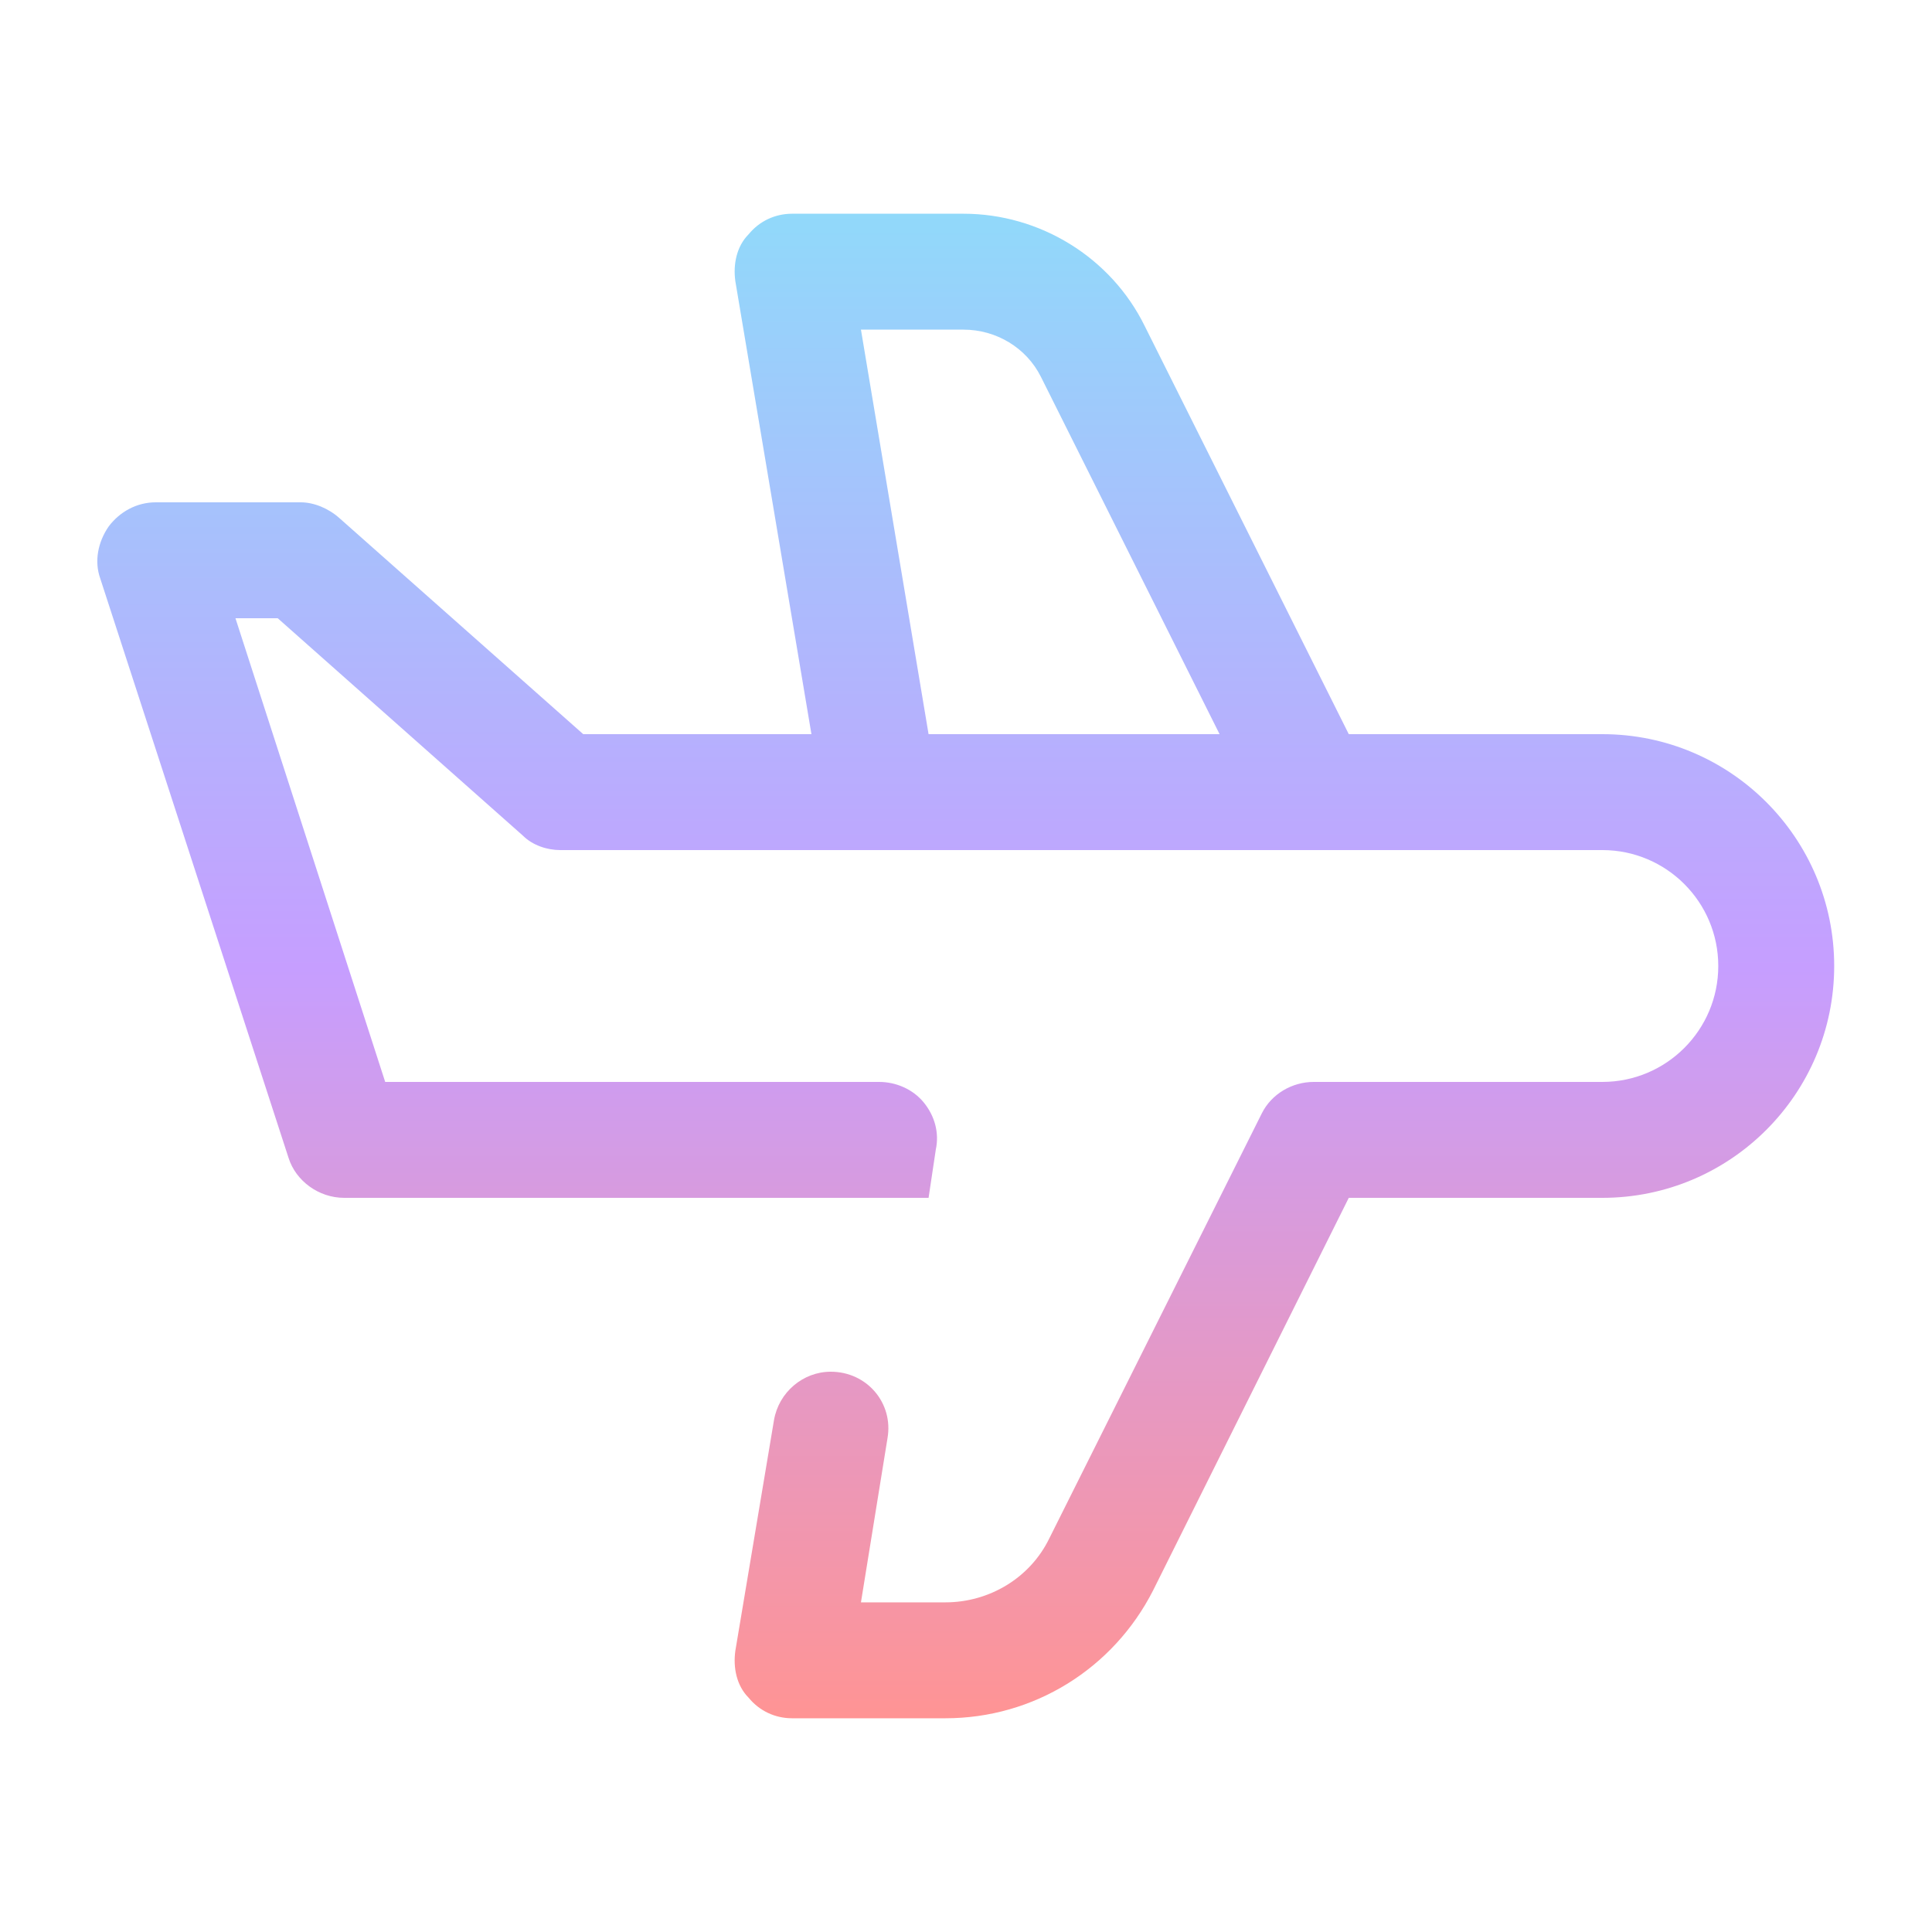 <?xml version="1.0" encoding="UTF-8"?> <svg xmlns="http://www.w3.org/2000/svg" xmlns:xlink="http://www.w3.org/1999/xlink" xml:space="preserve" width="16mm" height="16mm" version="1.1" style="shape-rendering:geometricPrecision; text-rendering:geometricPrecision; image-rendering:optimizeQuality; fill-rule:evenodd; clip-rule:evenodd" viewBox="0 0 1600 1600"> <defs> <style type="text/css"> .fil0 {fill:url(#id0)} </style> <linearGradient id="id0" gradientUnits="userSpaceOnUse" x1="800" y1="176.74" x2="800" y2="1423.27"> <stop offset="0" style="stop-opacity:1; stop-color:#91D9FA"></stop> <stop offset="0.502" style="stop-opacity:1; stop-color:#C69EFF"></stop> <stop offset="1" style="stop-opacity:1; stop-color:#FF9494"></stop> </linearGradient> </defs> <g id="Слой_x0020_1">  <path class="fil0" d="M656 177c-14,0 -27,6 -36,17 -10,10 -13,25 -11,39l63 375 -189 0 -202 -179c-9,-8 -21,-13 -32,-13l-120 0c-16,0 -30,8 -39,20 -9,13 -12,29 -7,43l156 480c6,19 25,33 46,33l484 0 6 -40c3,-14 -1,-28 -10,-39 -9,-11 -23,-17 -37,-17l-409 0 -124 -384 35 0 203 180c8,8 20,12 31,12l863 0c53,0 96,43 96,96 0,53 -43,96 -96,96l-239 0c-18,0 -35,10 -43,26l-176 352c-16,33 -50,53 -86,53l-70 0 22 -136c5,-29 -17,-55 -47,-55 -23,0 -43,17 -47,40l-32 191c-2,14 1,29 11,39 9,11 22,17 36,17l127 0c73,0 139,-41 172,-106l162 -325 210 0c106,0 192,-86 192,-192 0,-106 -86,-192 -192,-192l-210 0 -169 -338c-28,-57 -87,-93 -150,-93l-142 0zm354 431l-241 0 -56 -335 85 0c27,0 52,15 64,39l148 296z"></path> </g> </svg> 